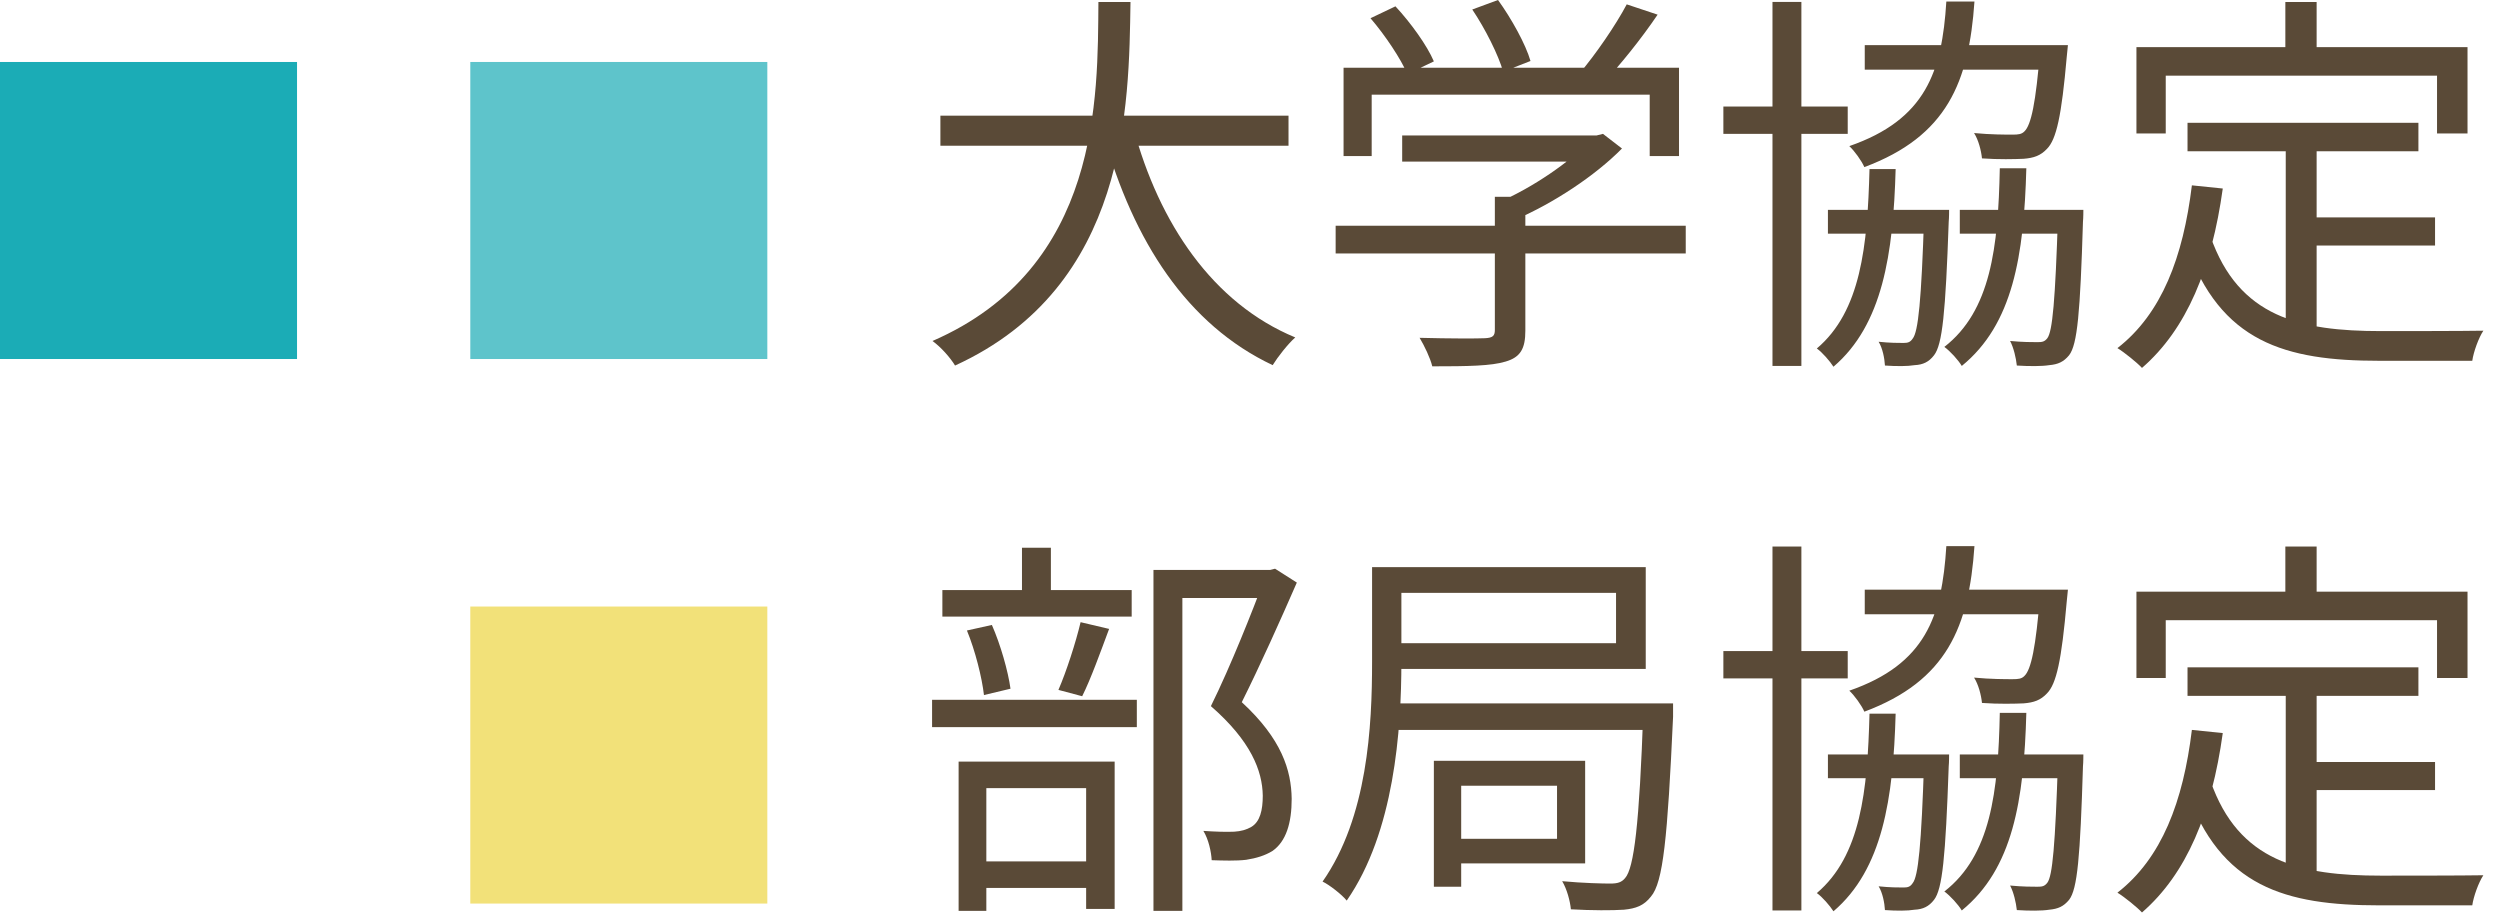 <svg width="101" height="37" viewBox="0 0 101 37" fill="none" xmlns="http://www.w3.org/2000/svg">
<path d="M88.376 4.96H97.704V6.112H88.376V4.96ZM92.984 8.784H98.376V9.92H92.984V8.784ZM92.344 5.552H93.592V13.648L92.344 13.488V5.552ZM88.552 7.488L89.8 7.616C89.352 10.848 88.344 13.296 86.536 14.864C86.344 14.656 85.832 14.24 85.544 14.064C87.336 12.672 88.2 10.384 88.552 7.488ZM89.304 9.552C90.44 12.816 92.936 13.376 96.184 13.376C96.776 13.376 99.544 13.376 100.328 13.36C100.136 13.648 99.928 14.224 99.88 14.576H96.12C92.312 14.576 89.704 13.824 88.328 9.92L89.304 9.552ZM92.328 0.08H93.592V2.672H92.328V0.08ZM86.312 1.904H99.688V5.392H98.456V3.056H87.496V5.392H86.312V1.904Z" fill="#5A4A37"/>
<path d="M79.176 8.479H83.48V9.439H79.176V8.479ZM75.336 1.823H82.664V2.815H75.336V1.823ZM73.848 8.479H78.088V9.439H73.848V8.479ZM69.624 4.303H74.648V5.407H69.624V4.303ZM71.608 0.079H72.776V14.784H71.608V0.079ZM77.736 8.479H78.744C78.744 8.479 78.744 8.815 78.728 8.959C78.6 12.639 78.472 13.919 78.136 14.351C77.928 14.623 77.688 14.736 77.352 14.752C77.064 14.8 76.616 14.8 76.152 14.768C76.136 14.479 76.056 14.063 75.896 13.807C76.344 13.855 76.712 13.855 76.904 13.855C77.08 13.855 77.176 13.823 77.272 13.68C77.496 13.408 77.624 12.159 77.736 8.687V8.479ZM83.144 8.479H84.168C84.168 8.479 84.168 8.815 84.152 8.959C84.04 12.623 83.928 13.919 83.592 14.351C83.368 14.623 83.144 14.72 82.792 14.752C82.488 14.8 81.992 14.8 81.48 14.768C81.448 14.463 81.352 14.047 81.208 13.775C81.704 13.823 82.12 13.823 82.312 13.823C82.504 13.823 82.6 13.807 82.712 13.664C82.92 13.392 83.032 12.159 83.144 8.687V8.479ZM82.424 1.823H83.544C83.544 1.823 83.512 2.143 83.496 2.303C83.288 4.671 83.08 5.631 82.696 6.015C82.44 6.287 82.168 6.383 81.752 6.415C81.4 6.431 80.744 6.447 80.072 6.399C80.04 6.079 79.928 5.647 79.752 5.375C80.408 5.439 81.048 5.439 81.304 5.439C81.544 5.439 81.672 5.423 81.784 5.311C82.056 5.055 82.248 4.175 82.424 1.983V1.823ZM78.632 0.063H79.768C79.544 3.311 78.664 5.503 75.32 6.751C75.208 6.495 74.92 6.095 74.712 5.903C77.8 4.831 78.456 2.895 78.632 0.063ZM75.528 6.831H76.584C76.488 10.271 76.056 13.12 74.072 14.816C73.928 14.591 73.624 14.239 73.4 14.079C75.176 12.575 75.448 9.951 75.528 6.831ZM80.792 6.799H81.864C81.768 10.335 81.32 13.104 79.256 14.784C79.112 14.543 78.792 14.191 78.552 14.015C80.424 12.559 80.728 9.999 80.792 6.799Z" fill="#5A4A37"/>
<path d="M56.648 5.472H64.568V6.528H56.648V5.472ZM53.96 9.12H68.104V10.24H53.96V9.12ZM60.392 7.952H61.624V13.36C61.624 14.08 61.432 14.432 60.824 14.608C60.248 14.784 59.32 14.8 57.864 14.8C57.784 14.464 57.544 13.968 57.352 13.648C58.584 13.68 59.672 13.68 59.992 13.664C60.312 13.648 60.392 13.568 60.392 13.328V7.952ZM64.2 5.472H64.504L64.76 5.408L65.528 6C64.44 7.104 62.76 8.208 61.24 8.864C61.096 8.656 60.776 8.336 60.568 8.16C61.912 7.584 63.448 6.528 64.2 5.712V5.472ZM54.28 2.736H67.832V6.304H66.648V3.824H55.416V6.304H54.28V2.736ZM65.72 0.176L66.968 0.592C66.296 1.584 65.432 2.656 64.76 3.36L63.816 2.96C64.456 2.208 65.272 1.024 65.72 0.176ZM55.368 0.736L56.376 0.256C57 0.928 57.656 1.84 57.928 2.48L56.856 2.992C56.6 2.384 55.96 1.424 55.368 0.736ZM59.48 0.384L60.52 0C61.064 0.752 61.64 1.792 61.832 2.464L60.728 2.896C60.536 2.224 60.008 1.168 59.48 0.384Z" fill="#5A4A37"/>
<path d="M37.992 4.672H52.056V5.888H37.992V4.672ZM45.784 5.152C46.824 9.024 49 12.256 52.328 13.632C52.024 13.904 51.624 14.416 51.416 14.752C47.96 13.12 45.784 9.744 44.584 5.44L45.784 5.152ZM44.376 0.08H45.672C45.608 4.272 45.576 11.568 38.584 14.768C38.392 14.448 38.008 14.016 37.672 13.776C44.472 10.816 44.344 3.92 44.376 0.08Z" fill="#5A4A37"/>
<path d="M88.376 26.96H97.704V28.112H88.376V26.96ZM92.984 30.784H98.376V31.92H92.984V30.784ZM92.344 27.552H93.592V35.648L92.344 35.488V27.552ZM88.552 29.488L89.8 29.616C89.352 32.848 88.344 35.296 86.536 36.864C86.344 36.656 85.832 36.24 85.544 36.064C87.336 34.672 88.2 32.384 88.552 29.488ZM89.304 31.552C90.44 34.816 92.936 35.376 96.184 35.376C96.776 35.376 99.544 35.376 100.328 35.36C100.136 35.648 99.928 36.224 99.88 36.576H96.12C92.312 36.576 89.704 35.824 88.328 31.92L89.304 31.552ZM92.328 22.08H93.592V24.672H92.328V22.08ZM86.312 23.904H99.688V27.392H98.456V25.056H87.496V27.392H86.312V23.904Z" fill="#5A4A37"/>
<path d="M79.176 30.48H83.48V31.439H79.176V30.48ZM75.336 23.823H82.664V24.816H75.336V23.823ZM73.848 30.48H78.088V31.439H73.848V30.48ZM69.624 26.303H74.648V27.407H69.624V26.303ZM71.608 22.079H72.776V36.783H71.608V22.079ZM77.736 30.48H78.744C78.744 30.48 78.744 30.816 78.728 30.959C78.6 34.639 78.472 35.919 78.136 36.352C77.928 36.623 77.688 36.736 77.352 36.752C77.064 36.8 76.616 36.8 76.152 36.767C76.136 36.48 76.056 36.063 75.896 35.807C76.344 35.855 76.712 35.855 76.904 35.855C77.08 35.855 77.176 35.824 77.272 35.679C77.496 35.407 77.624 34.16 77.736 30.688V30.48ZM83.144 30.48H84.168C84.168 30.48 84.168 30.816 84.152 30.959C84.04 34.623 83.928 35.919 83.592 36.352C83.368 36.623 83.144 36.719 82.792 36.752C82.488 36.8 81.992 36.8 81.48 36.767C81.448 36.464 81.352 36.047 81.208 35.776C81.704 35.824 82.12 35.824 82.312 35.824C82.504 35.824 82.6 35.807 82.712 35.663C82.92 35.392 83.032 34.16 83.144 30.688V30.48ZM82.424 23.823H83.544C83.544 23.823 83.512 24.143 83.496 24.303C83.288 26.672 83.08 27.631 82.696 28.015C82.44 28.288 82.168 28.384 81.752 28.416C81.4 28.431 80.744 28.448 80.072 28.399C80.04 28.079 79.928 27.648 79.752 27.375C80.408 27.439 81.048 27.439 81.304 27.439C81.544 27.439 81.672 27.424 81.784 27.311C82.056 27.055 82.248 26.175 82.424 23.983V23.823ZM78.632 22.064H79.768C79.544 25.311 78.664 27.503 75.32 28.752C75.208 28.495 74.92 28.096 74.712 27.904C77.8 26.831 78.456 24.895 78.632 22.064ZM75.528 28.831H76.584C76.488 32.272 76.056 35.12 74.072 36.816C73.928 36.592 73.624 36.239 73.4 36.08C75.176 34.575 75.448 31.951 75.528 28.831ZM80.792 28.799H81.864C81.768 32.336 81.32 35.103 79.256 36.783C79.112 36.544 78.792 36.191 78.552 36.016C80.424 34.559 80.728 32 80.792 28.799Z" fill="#5A4A37"/>
<path d="M56.152 22.912H66.488V27.024H56.152V25.984H65.288V23.952H56.152V22.912ZM55.432 22.912H56.616V26.736C56.616 29.504 56.328 33.616 54.408 36.384C54.216 36.144 53.704 35.744 53.432 35.616C55.256 33.008 55.432 29.328 55.432 26.736V22.912ZM56.168 28.416H66.792V29.488H56.168V28.416ZM58.568 30.736H64.04V34.88H58.568V33.888H62.904V31.744H58.568V30.736ZM57.928 30.736H59.032V35.824H57.928V30.736ZM66.392 28.416H67.592C67.592 28.416 67.592 28.8 67.592 28.96C67.368 33.872 67.192 35.648 66.696 36.224C66.408 36.592 66.088 36.704 65.608 36.752C65.144 36.784 64.312 36.784 63.464 36.736C63.432 36.4 63.304 35.92 63.112 35.6C63.976 35.68 64.76 35.696 65.048 35.696C65.352 35.696 65.512 35.648 65.656 35.472C66.008 35.072 66.232 33.36 66.392 28.64V28.416Z" fill="#5A4A37"/>
<path d="M46.6 23.024H51.4V24.16H47.768V36.8H46.6V23.024ZM38.072 23.84H45.72V24.912H38.072V23.84ZM37.656 28.272H45.928V29.376H37.656V28.272ZM41.288 22.128H42.456V24.496H41.288V22.128ZM39.064 25.472L40.072 25.248C40.424 26.048 40.728 27.12 40.824 27.824L39.752 28.08C39.672 27.376 39.4 26.288 39.064 25.472ZM43.656 25.136L44.808 25.408C44.456 26.352 44.072 27.424 43.72 28.128L42.76 27.872C43.08 27.136 43.464 25.952 43.656 25.136ZM39.16 34.8H44.424V35.872H39.16V34.8ZM38.728 30.768H45.032V36.72H43.88V31.84H39.848V36.8H38.728V30.768ZM51.08 23.024H51.32L51.512 22.976L52.392 23.536C51.736 25.04 50.904 26.896 50.168 28.368C51.784 29.856 52.168 31.12 52.184 32.272C52.184 33.248 51.96 34 51.4 34.384C51.112 34.56 50.76 34.672 50.344 34.736C49.944 34.784 49.416 34.768 48.952 34.752C48.936 34.416 48.824 33.904 48.616 33.568C49.08 33.6 49.544 33.616 49.864 33.6C50.136 33.584 50.36 33.52 50.552 33.408C50.904 33.2 51.016 32.736 51.016 32.144C51 31.136 50.536 29.936 48.92 28.528C49.736 26.88 50.6 24.672 51.08 23.408V23.024Z" fill="#5A4A37"/>
<rect y="2.504" width="12" height="12" fill="#1BACB6"/>
<rect opacity="0.7" x="19" y="2.504" width="12" height="12" fill="#1BACB6"/>
<rect x="19" y="24.504" width="12" height="12" fill="#F2E179"/>
</svg>
